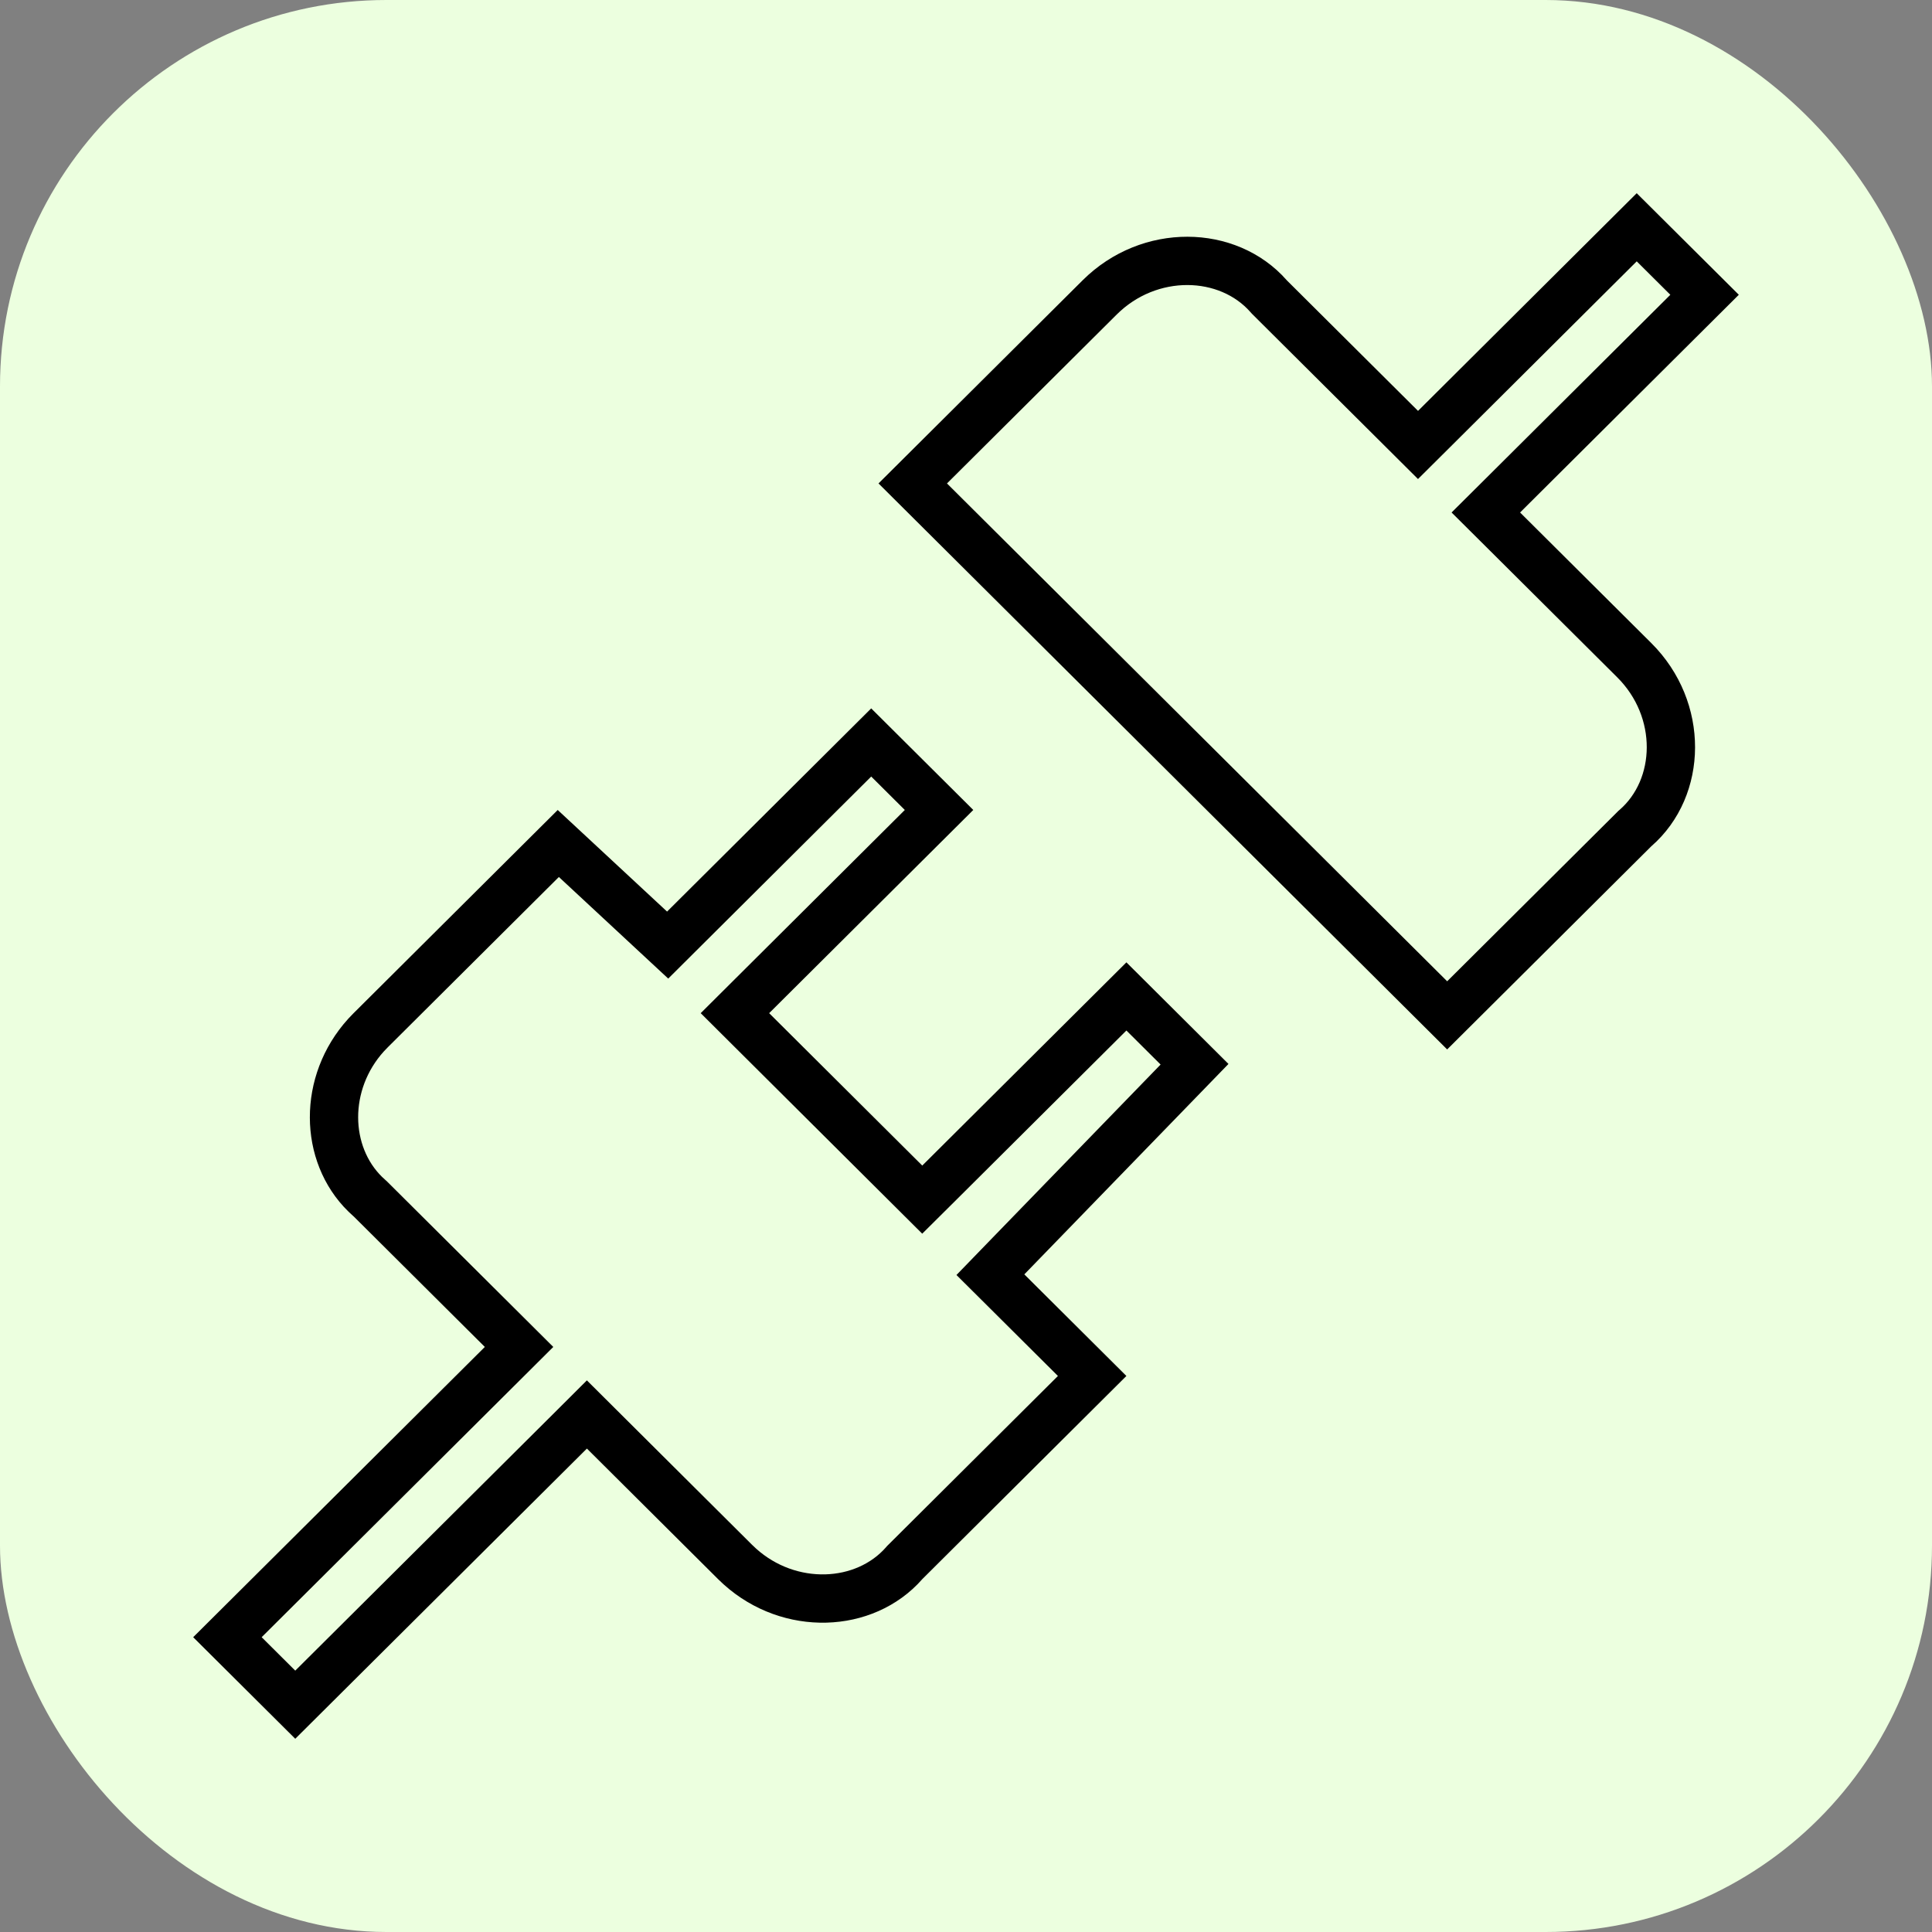 <svg width="80" height="80" viewBox="0 0 80 80" fill="none" xmlns="http://www.w3.org/2000/svg">
<rect x="0" y="0" width="80" height="80" fill="#808080" stroke="none"/>
<rect width="80" height="80" rx="16" fill="#ECFFDF"/>
<path d="M38.884 33.539L31.144 41.244L30.432 41.953L31.144 42.662L37.483 48.972L38.188 49.674L38.895 48.972L46.642 41.26L49.463 44.068L41.697 52.073L41.01 52.782L41.71 53.478L45.224 56.976L37.483 64.681L37.46 64.704L37.438 64.73C35.8 66.592 32.696 66.718 30.637 64.866L30.441 64.681L25.008 59.273L24.302 58.57L23.597 59.273L12.226 70.588L9.417 67.793L20.781 56.483L21.493 55.774L20.781 55.065L15.347 49.657L15.323 49.634L15.298 49.612L15.123 49.45C13.423 47.787 13.363 44.837 15.161 42.856L15.347 42.662L23.118 34.927L26.942 38.48L27.646 39.134L28.328 38.455L36.075 30.744L38.884 33.539ZM70.583 12.206L62.238 20.512L61.525 21.221L62.238 21.93L67.672 27.338C69.722 29.379 69.65 32.608 67.721 34.288L67.695 34.31L67.672 34.333L59.924 42.044L37.795 20.018L45.535 12.315C47.588 10.271 50.842 10.343 52.532 12.266L52.554 12.291L52.577 12.315L58.012 17.723L58.717 18.425L59.423 17.723L67.773 9.411L70.583 12.206Z" stroke="black" stroke-width="2"/>
</svg>
